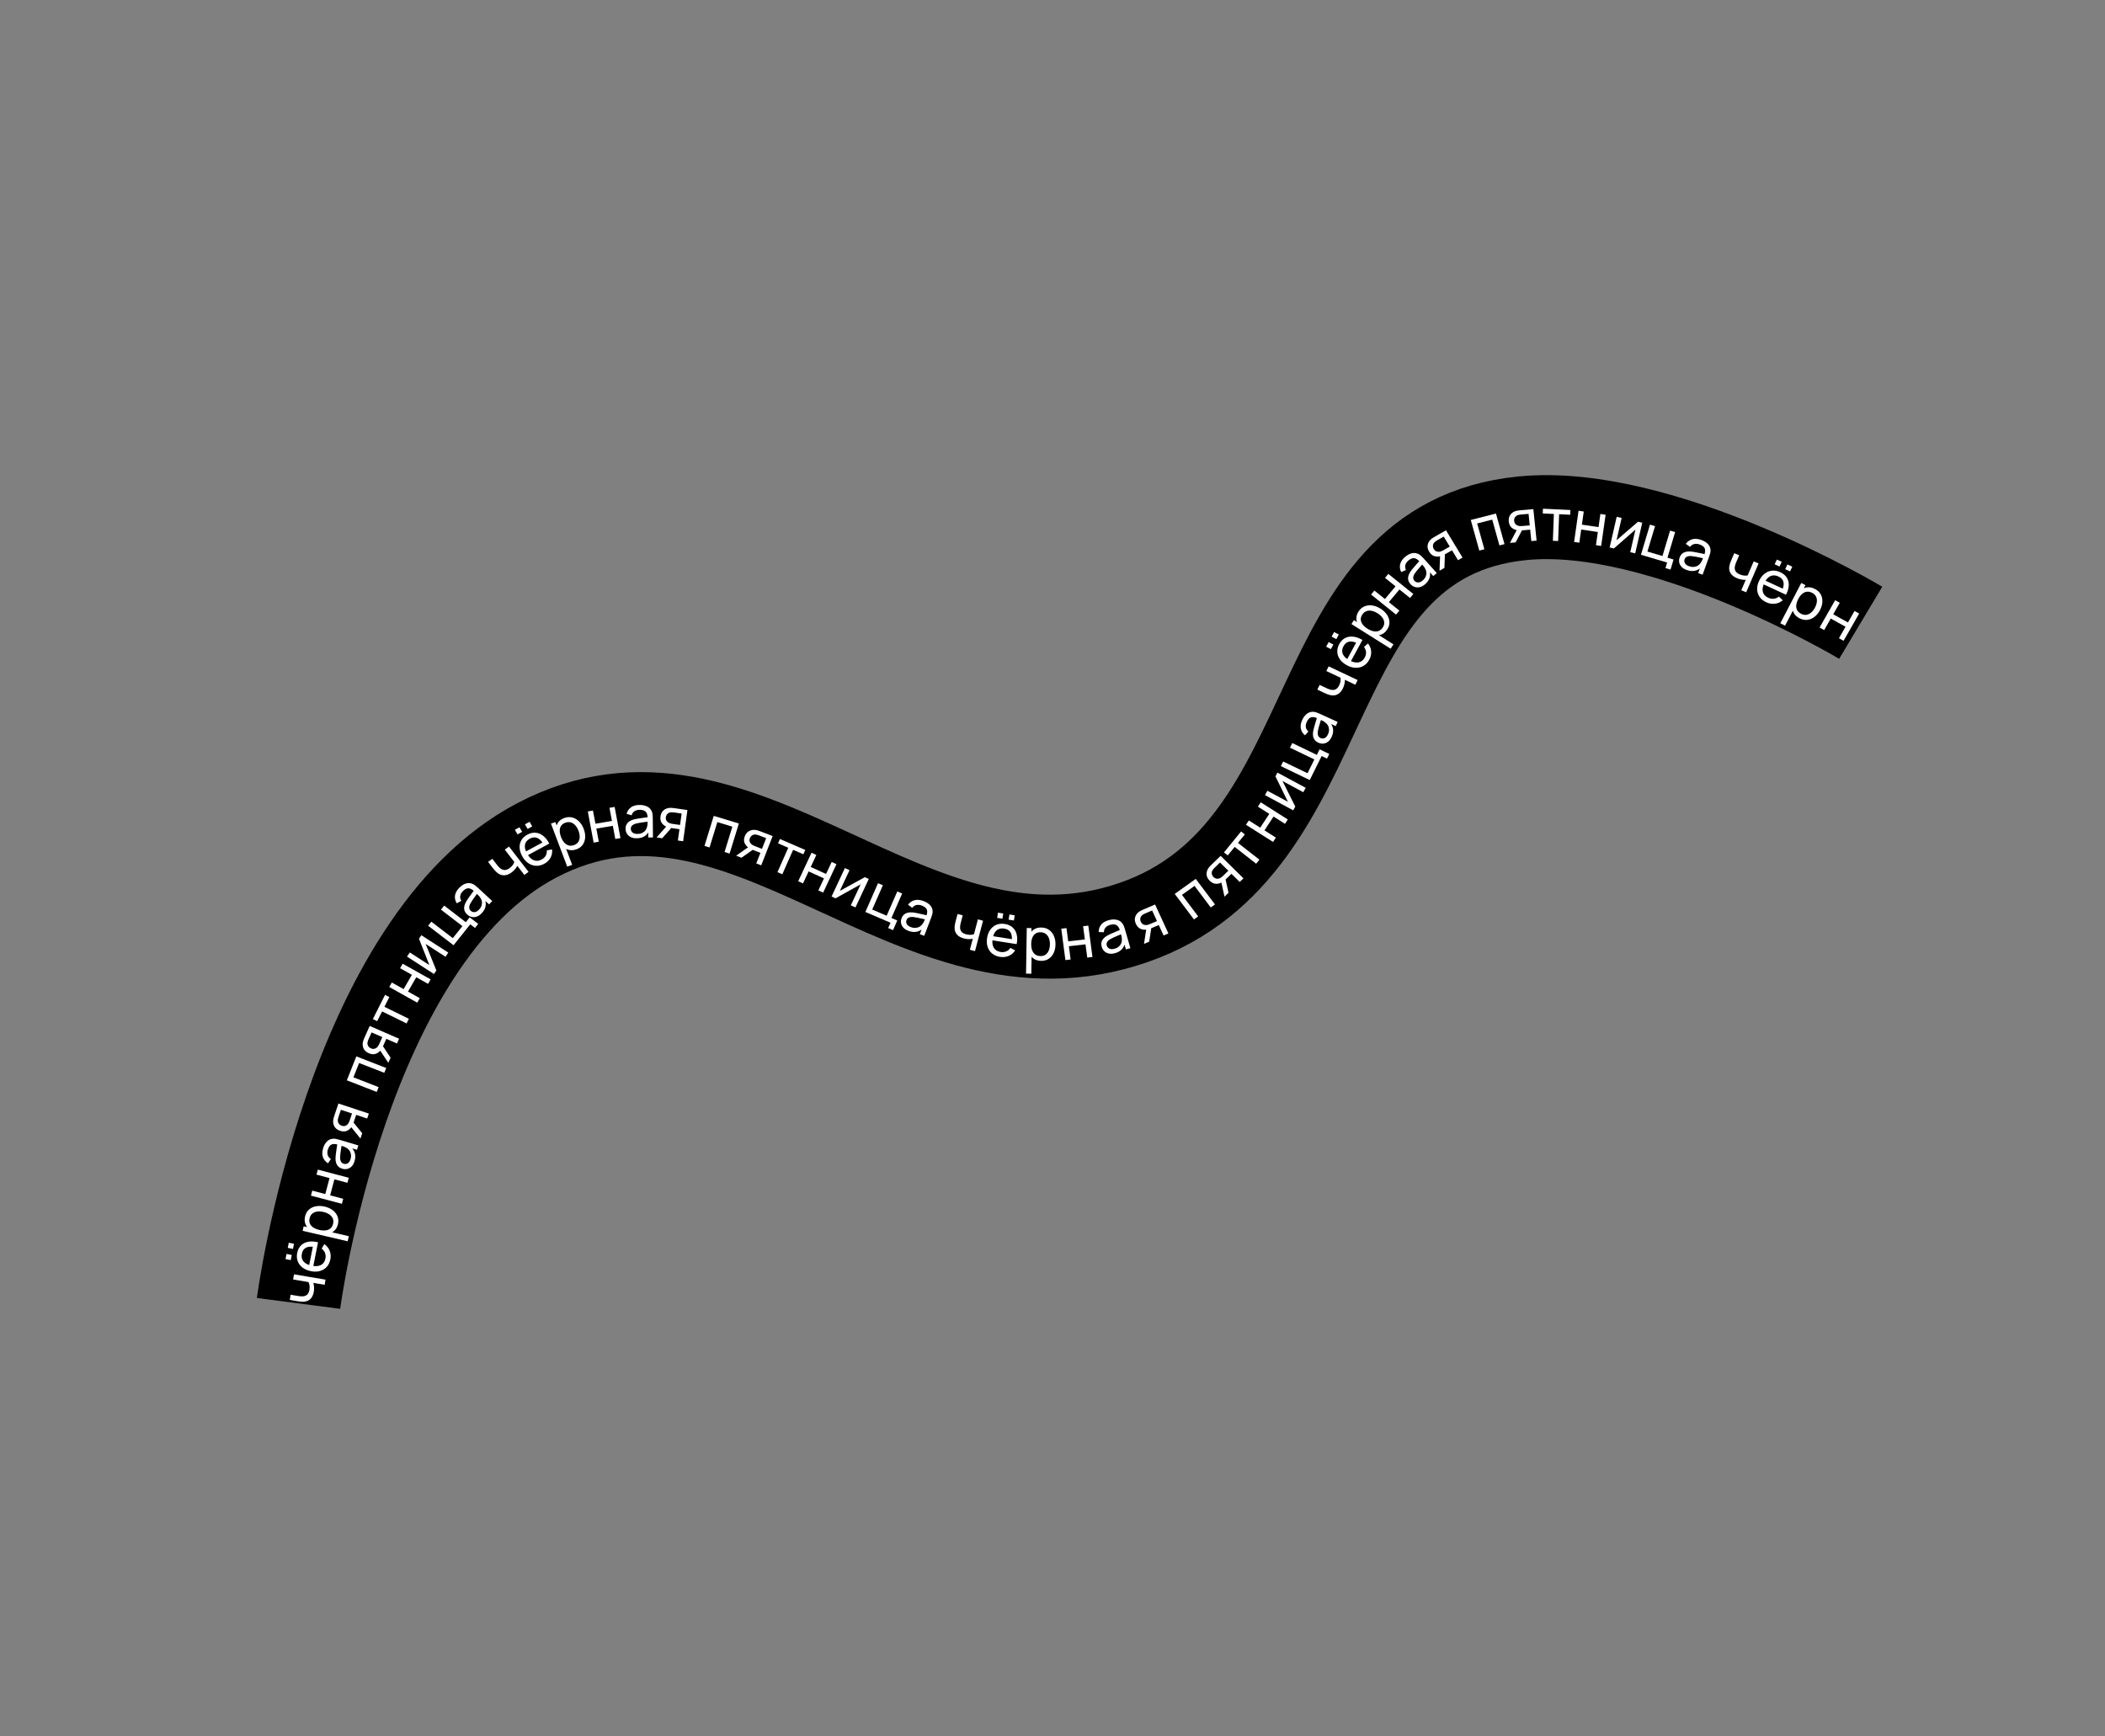 <?xml version="1.0" encoding="UTF-8"?> <svg xmlns="http://www.w3.org/2000/svg" width="920" height="759" viewBox="0 0 920 759" fill="none"><rect x="0" y="0" width="920" height="759" fill="#808080" stroke="none"/><path d="M130.473 569.726C130.473 569.726 151.087 411.152 234.631 367.319C324.958 319.927 398.014 436.875 495.342 403.259C589.526 370.729 565.745 236.421 665.429 226.534C726.673 220.459 813.232 272.212 813.232 272.212" stroke="black" stroke-width="36.708"></path><path d="M141.899 561.591L136.935 560.755C137.09 561.246 137.196 561.829 137.251 562.502C137.308 563.166 137.277 563.863 137.157 564.593C136.93 565.977 136.432 567.039 135.663 567.78C134.894 568.521 133.897 568.922 132.672 568.983C132.302 568.998 131.923 568.99 131.535 568.959C131.148 568.92 130.796 568.878 130.48 568.833C130.164 568.789 129.934 568.754 129.789 568.73L126.65 568.201L127.022 565.937L130.161 566.466C130.408 566.507 130.715 566.55 131.084 566.595C131.444 566.639 131.8 566.655 132.151 566.646C133.021 566.62 133.712 566.378 134.224 565.922C134.738 565.457 135.074 564.738 135.234 563.765C135.342 563.111 135.356 562.493 135.276 561.91C135.197 561.328 135.048 560.825 134.829 560.4L128.117 559.27L128.487 557.018L142.269 559.339L141.899 561.591Z" fill="white"></path><path d="M128.049 545.911L125.765 545.451L126.213 543.201L128.498 543.662L128.049 545.911ZM127.073 550.81L124.788 550.349L125.237 548.1L127.521 548.561L127.073 550.81ZM144.38 550.481C144.116 551.805 143.589 552.904 142.799 553.775C142.003 554.637 141.017 555.236 139.841 555.57C138.657 555.903 137.35 555.926 135.92 555.637C134.422 555.335 133.182 554.803 132.198 554.041C131.206 553.278 130.51 552.353 130.111 551.267C129.704 550.171 129.631 548.969 129.892 547.661C130.163 546.303 130.71 545.213 131.534 544.392C132.359 543.562 133.408 543.028 134.678 542.79C135.951 542.545 137.393 542.619 139.004 543.013L138.555 545.263L137.743 545.099C136.054 544.784 134.731 544.868 133.772 545.35C132.805 545.831 132.193 546.713 131.938 547.996C131.664 549.371 131.904 550.507 132.658 551.404C133.412 552.301 134.626 552.919 136.302 553.257C137.918 553.583 139.241 553.478 140.273 552.941C141.304 552.403 141.951 551.472 142.216 550.148C142.393 549.256 142.34 548.44 142.057 547.698C141.774 546.956 141.28 546.319 140.576 545.787L141.751 543.802C142.856 544.571 143.638 545.552 144.095 546.744C144.546 547.927 144.641 549.173 144.38 550.481ZM136.787 554.135L134.972 553.769L136.96 543.797L138.775 544.163L136.787 554.135Z" fill="white"></path><path d="M147.705 535.087C147.413 536.345 146.852 537.33 146.022 538.043C145.183 538.755 144.17 539.208 142.981 539.402C141.786 539.586 140.512 539.52 139.158 539.205C137.787 538.886 136.61 538.381 135.627 537.69C134.645 536.991 133.943 536.139 133.521 535.133C133.1 534.12 133.035 532.985 133.327 531.727C133.615 530.486 134.177 529.493 135.015 528.746C135.847 527.989 136.861 527.497 138.057 527.27C139.253 527.043 140.532 527.088 141.895 527.405C143.257 527.722 144.425 528.247 145.399 528.979C146.372 529.712 147.074 530.603 147.504 531.653C147.928 532.694 147.995 533.838 147.705 535.087ZM151.951 542.575L132.272 537.994L132.729 536.022L142.758 538.356L142.816 538.108L152.467 540.354L151.951 542.575ZM145.585 534.882C145.791 533.996 145.733 533.212 145.414 532.527C145.094 531.842 144.581 531.265 143.874 530.795C143.159 530.324 142.318 529.975 141.351 529.75C140.392 529.527 139.492 529.47 138.651 529.58C137.812 529.681 137.097 529.976 136.505 530.466C135.914 530.948 135.513 531.643 135.302 532.553C135.101 533.422 135.153 534.192 135.458 534.865C135.754 535.536 136.257 536.102 136.965 536.563C137.665 537.022 138.52 537.369 139.529 537.604C140.521 537.835 141.44 537.905 142.286 537.815C143.125 537.713 143.834 537.425 144.414 536.95C144.986 536.473 145.376 535.783 145.585 534.882Z" fill="white"></path><path d="M149.423 526.189L135.893 522.618L136.473 520.427L142.173 521.931L144.024 514.94L138.324 513.436L138.904 511.245L152.434 514.815L151.854 517.006L146.142 515.499L144.291 522.49L150.003 523.998L149.423 526.189Z" fill="white"></path><path d="M154.946 507.571C154.651 508.555 154.222 509.326 153.658 509.884C153.089 510.432 152.45 510.787 151.743 510.949C151.039 511.103 150.326 511.074 149.606 510.86C148.901 510.651 148.331 510.341 147.896 509.928C147.454 509.505 147.135 509.003 146.939 508.423C146.734 507.84 146.632 507.186 146.633 506.46C146.646 505.783 146.706 505.039 146.813 504.23C146.914 503.41 147.03 502.586 147.16 501.758C147.291 500.929 147.41 500.154 147.517 499.434L147.744 500.351C146.558 499.973 145.605 499.947 144.885 500.273C144.168 500.591 143.629 501.352 143.269 502.555C143.031 503.352 143.008 504.107 143.201 504.819C143.388 505.52 143.859 506.116 144.615 506.605L143.364 508.478C142.283 507.813 141.543 506.925 141.144 505.815C140.745 504.706 140.769 503.407 141.214 501.919C141.571 500.724 142.097 499.765 142.791 499.042C143.48 498.308 144.319 497.884 145.309 497.77C145.779 497.706 146.266 497.722 146.769 497.818C147.265 497.912 147.777 498.037 148.307 498.194L156.608 500.656L156.032 502.582L152.813 501.628L153.247 501.265C154.184 502.083 154.796 503.021 155.083 504.08C155.373 505.131 155.327 506.294 154.946 507.571ZM153.193 506.693C153.426 505.912 153.487 505.196 153.376 504.543C153.258 503.88 153.02 503.305 152.661 502.818C152.293 502.328 151.847 501.948 151.324 501.678C150.946 501.433 150.506 501.232 150.003 501.074C149.494 500.905 149.103 500.78 148.83 500.699L149.391 500.043C149.279 500.779 149.167 501.503 149.054 502.213C148.94 502.923 148.846 503.598 148.772 504.24C148.689 504.879 148.645 505.464 148.64 505.993C148.649 506.385 148.697 506.767 148.784 507.138C148.874 507.501 149.035 507.823 149.266 508.104C149.492 508.375 149.816 508.572 150.239 508.698C150.603 508.806 150.978 508.82 151.363 508.739C151.75 508.65 152.105 508.446 152.426 508.125C152.75 507.796 153.005 507.319 153.193 506.693Z" fill="white"></path><path d="M160.48 488.906L155.668 487.31L154.723 490.121C154.612 490.45 154.477 490.812 154.317 491.206C154.152 491.589 153.983 491.944 153.809 492.271C153.312 493.152 152.622 493.808 151.739 494.239C150.858 494.662 149.831 494.679 148.658 494.29C147.517 493.912 146.704 493.307 146.218 492.475C145.726 491.633 145.527 490.731 145.622 489.771C145.659 489.336 145.742 488.912 145.871 488.5C145.996 488.076 146.106 487.719 146.204 487.43L147.91 482.352L161.205 486.747L160.48 488.906ZM157.532 497.674L153.281 492.417L154.059 490.102L158.311 495.358L157.532 497.674ZM152.861 489.678L153.859 486.71L148.998 485.099L148 488.066C147.938 488.251 147.864 488.499 147.778 488.81C147.694 489.113 147.647 489.415 147.638 489.715C147.625 489.997 147.675 490.295 147.788 490.61C147.904 490.916 148.091 491.202 148.349 491.466C148.606 491.73 148.948 491.933 149.375 492.074C149.99 492.278 150.548 492.275 151.047 492.065C151.538 491.853 151.93 491.527 152.223 491.088C152.378 490.844 152.507 490.597 152.61 490.345C152.715 490.085 152.799 489.863 152.861 489.678Z" fill="white"></path><path d="M164.645 477.292L151.589 472.215L155.74 461.752L168.796 466.829L167.961 468.933L156.948 464.651L154.467 470.905L165.48 475.188L164.645 477.292Z" fill="white"></path><path d="M173.494 456.118L168.844 454.089L167.635 456.794C167.493 457.111 167.324 457.458 167.127 457.835C166.926 458.2 166.724 458.537 166.519 458.846C165.94 459.675 165.189 460.263 164.267 460.61C163.348 460.949 162.322 460.871 161.188 460.376C160.087 459.895 159.332 459.219 158.926 458.348C158.515 457.466 158.402 456.552 158.588 455.606C158.666 455.178 158.789 454.765 158.958 454.366C159.122 453.957 159.266 453.613 159.391 453.334L161.575 448.447L174.423 454.04L173.494 456.118ZM169.721 464.558L165.979 458.943L166.975 456.714L170.718 462.329L169.721 464.558ZM165.82 456.182L167.096 453.326L162.4 451.276L161.123 454.132C161.043 454.31 160.946 454.55 160.83 454.851C160.718 455.144 160.643 455.439 160.605 455.737C160.565 456.016 160.587 456.317 160.67 456.64C160.757 456.955 160.916 457.256 161.148 457.542C161.38 457.828 161.702 458.061 162.114 458.241C162.709 458.501 163.265 458.549 163.783 458.387C164.293 458.221 164.715 457.933 165.049 457.524C165.227 457.297 165.379 457.062 165.506 456.822C165.636 456.573 165.74 456.36 165.82 456.182Z" fill="white"></path><path d="M177.69 447.345L166.995 442.099L164.842 446.368L162.955 445.442L168.278 434.885L170.166 435.81L168.013 440.079L178.709 445.324L177.69 447.345Z" fill="white"></path><path d="M182.353 438.266L170.12 431.423L171.251 429.463L176.405 432.346L180.015 426.093L174.861 423.21L175.993 421.25L188.226 428.093L187.094 430.053L181.929 427.164L178.319 433.417L183.484 436.306L182.353 438.266Z" fill="white"></path><path d="M184.147 408.788L195.925 416.388L194.709 418.206L186.029 412.604L190.71 424.187L189.671 425.741L177.893 418.14L179.109 416.323L187.669 421.847L183.116 410.331L184.147 408.788Z" fill="white"></path><path d="M207.594 405.602L205.536 404.022L198.225 413.172L187.109 404.639L188.522 402.871L197.898 410.068L202.097 404.813L192.721 397.615L194.134 395.847L203.582 403.1L205.281 400.974L209.007 403.834L207.594 405.602Z" fill="white"></path><path d="M210.486 399.222C209.772 399.959 209.033 400.448 208.27 400.689C207.506 400.918 206.769 400.946 206.058 400.773C205.353 400.594 204.725 400.249 204.173 399.737C203.634 399.238 203.263 398.709 203.059 398.149C202.854 397.578 202.796 396.992 202.884 396.392C202.966 395.786 203.173 395.162 203.505 394.522C203.827 393.929 204.22 393.3 204.686 392.633C205.152 391.954 205.632 391.278 206.129 390.604C206.625 389.931 207.086 389.3 207.512 388.712L207.297 389.623C206.401 388.758 205.555 388.309 204.757 388.275C203.965 388.235 203.133 388.666 202.259 389.568C201.68 390.165 201.315 390.821 201.163 391.536C201.011 392.239 201.164 392.976 201.621 393.747L199.639 394.841C198.969 393.769 198.708 392.654 198.855 391.496C199.003 390.338 199.617 389.201 200.698 388.086C201.566 387.191 202.477 386.579 203.433 386.251C204.389 385.911 205.339 385.912 206.282 386.255C206.735 386.408 207.166 386.64 207.576 386.95C207.979 387.255 208.384 387.595 208.789 387.971L215.143 393.859L213.743 395.303L211.28 393.02L211.836 392.893C212.307 394.035 212.429 395.137 212.205 396.201C211.986 397.259 211.413 398.266 210.486 399.222ZM209.308 397.662C209.875 397.077 210.257 396.472 210.455 395.846C210.652 395.207 210.7 394.593 210.599 394.002C210.492 393.405 210.264 392.87 209.916 392.397C209.687 392.012 209.383 391.637 209.002 391.272C208.62 390.896 208.325 390.611 208.116 390.417L208.922 390.088C208.484 390.689 208.052 391.277 207.626 391.854C207.2 392.43 206.807 392.985 206.446 393.518C206.079 394.045 205.773 394.542 205.526 395.007C205.355 395.357 205.225 395.716 205.134 396.083C205.049 396.444 205.047 396.8 205.127 397.152C205.207 397.492 205.408 397.812 205.732 398.111C206.011 398.37 206.342 398.55 206.725 398.651C207.115 398.746 207.527 398.723 207.963 398.584C208.405 398.438 208.854 398.131 209.308 397.662Z" fill="white"></path><path d="M229.173 382.449L226.092 378.467C225.864 378.923 225.537 379.409 225.109 379.926C224.689 380.438 224.18 380.912 223.584 381.35C222.453 382.179 221.346 382.595 220.263 382.598C219.181 382.601 218.166 382.206 217.22 381.413C216.936 381.172 216.662 380.908 216.397 380.621C216.139 380.329 215.909 380.059 215.706 379.811C215.504 379.564 215.358 379.382 215.268 379.266L213.32 376.748L215.171 375.39L217.119 377.908C217.272 378.106 217.469 378.347 217.71 378.631C217.945 378.907 218.196 379.162 218.462 379.395C219.122 379.97 219.799 380.269 220.495 380.294C221.198 380.313 221.947 380.031 222.742 379.448C223.276 379.056 223.717 378.626 224.064 378.157C224.411 377.689 224.651 377.229 224.785 376.778L220.619 371.393L222.46 370.043L231.013 381.099L229.173 382.449Z" fill="white"></path><path d="M230.592 362.328L229.431 360.314L231.453 359.218L232.614 361.232L230.592 362.328ZM226.188 364.715L225.027 362.701L227.049 361.605L228.21 363.619L226.188 364.715ZM237.911 377.54C236.721 378.185 235.529 378.489 234.337 378.449C233.148 378.399 232.035 378.037 230.999 377.365C229.959 376.686 229.076 375.716 228.35 374.455C227.589 373.134 227.174 371.861 227.107 370.635C227.035 369.401 227.283 368.288 227.851 367.295C228.422 366.29 229.295 365.469 230.471 364.831C231.692 364.17 232.891 363.887 234.067 363.984C235.25 364.077 236.355 364.526 237.379 365.331C238.411 366.133 239.309 367.266 240.075 368.731L238.053 369.827L237.64 369.111C236.762 367.638 235.82 366.695 234.815 366.28C233.805 365.859 232.724 365.96 231.57 366.585C230.334 367.255 229.622 368.16 229.434 369.3C229.245 370.44 229.577 371.749 230.428 373.226C231.249 374.651 232.207 375.58 233.302 376.014C234.398 376.449 235.541 376.343 236.732 375.697C237.533 375.263 238.124 374.703 238.506 374.016C238.887 373.33 239.048 372.552 238.99 371.683L241.291 371.302C241.434 372.625 241.199 373.839 240.588 374.944C239.979 376.037 239.087 376.902 237.911 377.54ZM230.076 374.151L229.154 372.55L238.119 367.691L239.041 369.291L230.076 374.151Z" fill="white"></path><path d="M251.868 371.269C250.642 371.699 249.496 371.76 248.43 371.451C247.361 371.135 246.413 370.535 245.586 369.652C244.764 368.758 244.109 367.664 243.621 366.372C243.126 365.063 242.897 363.815 242.933 362.63C242.978 361.441 243.307 360.403 243.921 359.515C244.543 358.624 245.468 357.964 246.693 357.534C247.903 357.111 249.057 357.047 250.156 357.344C251.259 357.63 252.24 358.209 253.099 359.081C253.958 359.953 254.634 361.04 255.125 362.34C255.616 363.641 255.824 364.891 255.747 366.091C255.671 367.291 255.308 368.35 254.66 369.268C254.016 370.176 253.086 370.843 251.868 371.269ZM247.903 378.796L240.806 360.007L242.729 359.333L246.346 368.908L246.588 368.823L250.068 378.037L247.903 378.796ZM250.86 369.399C251.723 369.097 252.355 368.63 252.756 367.999C253.156 367.367 253.358 366.633 253.362 365.795C253.362 364.949 253.187 364.065 252.839 363.142C252.493 362.226 252.039 361.449 251.478 360.809C250.925 360.166 250.276 359.73 249.531 359.5C248.795 359.267 247.983 359.306 247.096 359.616C246.249 359.913 245.627 360.368 245.228 360.98C244.826 361.585 244.628 362.304 244.633 363.139C244.634 363.966 244.817 364.861 245.181 365.825C245.539 366.772 245.992 367.573 246.54 368.226C247.094 368.869 247.733 369.304 248.458 369.532C249.18 369.752 249.981 369.707 250.86 369.399Z" fill="white"></path><path d="M259.454 368.302L256.905 354.684L259.163 354.306L260.237 360.043L267.443 358.838L266.369 353.101L268.628 352.723L271.177 366.341L268.919 366.719L267.842 360.969L260.636 362.174L261.713 367.924L259.454 368.302Z" fill="white"></path><path d="M278.181 366.42C277.14 366.417 276.265 366.227 275.555 365.85C274.855 365.464 274.321 364.96 273.954 364.337C273.595 363.714 273.412 363.031 273.405 362.29C273.398 361.566 273.53 360.94 273.8 360.412C274.079 359.876 274.471 359.434 274.975 359.086C275.48 358.729 276.083 358.45 276.787 358.247C277.448 358.07 278.186 357.919 279.003 357.794C279.827 357.66 280.661 357.538 281.503 357.43C282.345 357.322 283.131 357.217 283.862 357.117L283.04 357.588C283.054 356.361 282.796 355.452 282.266 354.863C281.744 354.273 280.846 353.977 279.573 353.973C278.73 353.971 277.992 354.16 277.359 354.542C276.734 354.915 276.297 355.527 276.047 356.379L273.859 355.721C274.183 354.511 274.824 353.563 275.781 352.875C276.738 352.188 278.004 351.846 279.579 351.851C280.844 351.855 281.93 352.084 282.838 352.538C283.754 352.984 284.414 353.659 284.818 354.563C285.02 354.99 285.15 355.455 285.206 355.958C285.262 356.452 285.293 356.972 285.298 357.518L285.379 366.057L283.34 366.051L283.308 362.74L283.789 363.048C283.274 364.163 282.547 365.005 281.606 365.573C280.673 366.142 279.532 366.424 278.181 366.42ZM278.511 364.516C279.337 364.519 280.05 364.376 280.65 364.088C281.258 363.791 281.744 363.405 282.11 362.929C282.475 362.444 282.711 361.916 282.818 361.345C282.943 360.92 283.007 360.447 283.011 359.927C283.023 359.399 283.028 358.994 283.025 358.713L283.828 359.06C283.081 359.16 282.346 359.256 281.624 359.348C280.902 359.44 280.219 359.54 279.575 359.649C278.931 359.749 278.351 359.871 277.836 360.014C277.459 360.133 277.103 360.285 276.769 360.472C276.444 360.658 276.18 360.9 275.976 361.198C275.781 361.487 275.685 361.849 275.689 362.284C275.693 362.659 275.791 363.017 275.984 363.358C276.185 363.7 276.488 363.978 276.895 364.192C277.31 364.406 277.849 364.514 278.511 364.516Z" fill="white"></path><path d="M296.273 367.39L296.958 362.451L293.975 362.021C293.625 361.97 293.238 361.901 292.815 361.815C292.401 361.721 292.015 361.618 291.656 361.506C290.683 361.176 289.898 360.621 289.302 359.839C288.713 359.058 288.503 358.066 288.67 356.862C288.833 355.691 289.283 354.798 290.021 354.183C290.77 353.561 291.632 353.213 292.609 353.139C293.05 353.1 293.488 353.107 293.925 353.162C294.371 353.209 294.748 353.255 295.055 353.299L300.446 354.076L298.565 367.72L296.273 367.39ZM286.964 366.047L291.41 361.019L293.869 361.374L289.422 366.402L286.964 366.047ZM294.066 360.14L297.216 360.594L297.909 355.604L294.759 355.15C294.563 355.122 294.301 355.093 293.974 355.063C293.656 355.034 293.346 355.041 293.044 355.083C292.761 355.12 292.472 355.22 292.18 355.384C291.896 355.549 291.646 355.779 291.431 356.075C291.216 356.37 291.078 356.737 291.017 357.174C290.929 357.806 291.037 358.346 291.341 358.793C291.645 359.232 292.045 359.556 292.538 359.765C292.81 359.873 293.082 359.955 293.353 360.011C293.632 360.068 293.87 360.111 294.066 360.14Z" fill="white"></path><path d="M307.902 369.755L311.948 356.618L322.921 359.963L318.875 373.1L316.668 372.427L320.081 361.346L313.522 359.346L310.109 370.428L307.902 369.755Z" fill="white"></path><path d="M330.53 377.412L332.344 372.781L329.523 371.697C329.192 371.57 328.83 371.417 328.435 371.239C328.052 371.055 327.698 370.869 327.373 370.68C326.496 370.144 325.856 369.43 325.453 368.539C325.058 367.652 325.081 366.644 325.524 365.514C325.954 364.417 326.601 363.653 327.466 363.222C328.343 362.787 329.267 362.642 330.241 362.789C330.681 362.849 331.109 362.955 331.524 363.105C331.95 363.25 332.308 363.379 332.599 363.491L337.696 365.449L332.698 378.244L330.53 377.412ZM321.728 374.03L327.244 370.154L329.569 371.047L324.053 374.924L321.728 374.03ZM330.048 369.896L333.026 371.04L334.859 366.362L331.88 365.218C331.695 365.146 331.445 365.06 331.132 364.958C330.828 364.859 330.523 364.796 330.217 364.769C329.931 364.741 329.626 364.774 329.301 364.867C328.985 364.964 328.687 365.131 328.408 365.369C328.129 365.607 327.909 365.931 327.749 366.342C327.517 366.934 327.498 367.481 327.691 367.982C327.888 368.476 328.204 368.879 328.639 369.191C328.88 369.356 329.127 369.497 329.379 369.612C329.639 369.73 329.862 369.825 330.048 369.896Z" fill="white"></path><path d="M339.792 381.231L344.518 370.557L340.041 368.62L340.875 366.737L351.949 371.526L351.115 373.41L346.638 371.473L341.911 382.147L339.792 381.231Z" fill="white"></path><path d="M348.855 385.19L354.681 372.754L356.782 373.714L354.328 378.953L361.031 382.015L363.486 376.776L365.587 377.735L359.761 390.171L357.66 389.211L360.12 383.961L353.416 380.899L350.956 386.149L348.855 385.19Z" fill="white"></path><path d="M379.706 384.207L373.884 396.644L371.854 395.718L376.145 386.551L365.173 392.668L363.438 391.877L369.26 379.439L371.29 380.366L367.058 389.406L377.983 383.42L379.706 384.207Z" fill="white"></path><path d="M388.183 405.658L389.204 403.329L378.222 398.622L383.739 386.045L385.862 386.955L381.208 397.564L387.516 400.267L392.17 389.658L394.292 390.568L389.603 401.259L392.154 402.352L390.305 406.568L388.183 405.658Z" fill="white"></path><path d="M397.02 406.867C396.041 406.499 395.286 406.015 394.756 405.417C394.238 404.814 393.919 404.159 393.801 403.453C393.691 402.75 393.768 402.055 394.033 401.366C394.291 400.693 394.643 400.16 395.091 399.766C395.549 399.368 396.079 399.096 396.681 398.951C397.286 398.799 397.957 398.752 398.693 398.812C399.38 398.88 400.131 399 400.945 399.171C401.77 399.336 402.599 399.517 403.432 399.713C404.264 399.909 405.043 400.088 405.767 400.252L404.822 400.399C405.283 399.268 405.372 398.337 405.088 397.604C404.812 396.875 404.075 396.285 402.878 395.834C402.085 395.536 401.321 395.452 400.585 395.583C399.861 395.709 399.225 396.122 398.679 396.822L396.86 395.444C397.607 394.439 398.557 393.786 399.709 393.486C400.861 393.186 402.178 393.314 403.658 393.872C404.848 394.32 405.787 394.914 406.476 395.653C407.175 396.388 407.55 397.245 407.601 398.224C407.635 398.69 407.587 399.166 407.456 399.651C407.328 400.129 407.167 400.621 406.973 401.128L403.929 409.061L402.012 408.339L403.192 405.263L403.531 405.717C402.64 406.569 401.647 407.092 400.554 407.287C399.468 407.486 398.29 407.346 397.02 406.867ZM398.026 405.221C398.803 405.514 399.527 405.632 400.196 405.576C400.877 405.515 401.476 405.329 401.995 405.016C402.516 404.696 402.931 404.29 403.239 403.8C403.512 403.449 403.746 403.034 403.939 402.554C404.144 402.07 404.296 401.697 404.396 401.435L405.026 402.039C404.285 401.869 403.559 401.7 402.845 401.531C402.132 401.362 401.453 401.215 400.806 401.089C400.163 400.956 399.573 400.865 399.036 400.817C398.637 400.793 398.247 400.81 397.864 400.865C397.49 400.923 397.152 401.054 396.852 401.258C396.563 401.458 396.34 401.759 396.185 402.163C396.052 402.511 396.013 402.877 396.07 403.261C396.134 403.648 396.319 404.012 396.623 404.353C396.936 404.697 397.403 404.986 398.026 405.221Z" fill="white"></path><path d="M423.89 415.155L425.154 410.366C424.644 410.469 424.047 410.514 423.363 410.501C422.687 410.49 421.985 410.388 421.258 410.197C419.88 409.835 418.849 409.239 418.166 408.409C417.482 407.58 417.162 406.561 417.204 405.352C417.22 404.987 417.26 404.616 417.324 404.238C417.396 403.862 417.468 403.521 417.54 403.215C417.612 402.909 417.666 402.687 417.703 402.547L418.502 399.518L420.757 400.112L419.958 403.14C419.895 403.378 419.826 403.676 419.749 404.033C419.675 404.383 419.628 404.73 419.608 405.076C419.561 405.932 419.746 406.635 420.164 407.184C420.591 407.735 421.288 408.138 422.257 408.393C422.909 408.564 423.532 408.64 424.127 408.621C424.721 408.602 425.242 408.507 425.69 408.335L427.399 401.859L429.642 402.449L426.133 415.745L423.89 415.155Z" fill="white"></path><path d="M440.826 401.992L441.173 399.723L443.474 400.085L443.127 402.354L440.826 401.992ZM435.816 401.203L436.162 398.934L438.463 399.296L438.117 401.565L435.816 401.203ZM437.06 418.256C435.706 418.042 434.566 417.562 433.642 416.814C432.727 416.059 432.07 415.108 431.669 413.961C431.269 412.805 431.178 411.517 431.395 410.097C431.622 408.61 432.095 407.368 432.815 406.371C433.535 405.366 434.435 404.647 435.513 404.214C436.601 403.775 437.814 403.66 439.152 403.871C440.541 404.089 441.673 404.59 442.548 405.373C443.432 406.158 444.028 407.172 444.335 408.417C444.651 409.662 444.652 411.087 444.337 412.689L442.036 412.327L442.16 411.52C442.389 409.844 442.235 408.542 441.696 407.614C441.158 406.677 440.233 406.106 438.921 405.899C437.515 405.678 436.377 405.955 435.508 406.73C434.64 407.506 434.078 408.725 433.824 410.389C433.579 411.994 433.756 413.295 434.354 414.293C434.952 415.291 435.929 415.896 437.283 416.109C438.195 416.253 439.019 416.172 439.755 415.866C440.491 415.56 441.11 415.051 441.612 414.338L443.684 415.426C442.963 416.543 442.012 417.348 440.828 417.842C439.654 418.328 438.398 418.466 437.06 418.256ZM432.961 410.898L433.236 409.096L443.436 410.702L443.161 412.504L432.961 410.898Z" fill="white"></path><path d="M454.941 419.991C453.633 419.956 452.537 419.606 451.653 418.943C450.768 418.271 450.102 417.379 449.656 416.268C449.217 415.148 449.01 413.902 449.032 412.531C449.054 411.143 449.302 409.905 449.776 408.819C450.259 407.733 450.952 406.887 451.858 406.281C452.771 405.675 453.882 405.39 455.19 405.426C456.481 405.462 457.586 405.811 458.505 406.476C459.432 407.132 460.137 408.016 460.618 409.128C461.099 410.241 461.329 411.487 461.307 412.867C461.284 414.247 461.015 415.479 460.498 416.564C459.981 417.649 459.248 418.503 458.3 419.125C457.36 419.738 456.241 420.027 454.941 419.991ZM448.433 425.565L448.756 405.634L450.808 405.69L450.644 415.847L450.902 415.854L450.744 425.629L448.433 425.565ZM454.691 417.901C455.612 417.926 456.377 417.717 456.987 417.274C457.597 416.83 458.058 416.221 458.372 415.445C458.686 414.661 458.851 413.78 458.867 412.8C458.883 411.829 458.746 410.948 458.458 410.156C458.178 409.364 457.732 408.73 457.12 408.253C456.517 407.776 455.742 407.525 454.795 407.499C453.891 407.474 453.139 407.675 452.538 408.102C451.938 408.52 451.485 409.117 451.179 409.893C450.874 410.66 450.713 411.554 450.697 412.576C450.681 413.582 450.808 414.484 451.079 415.284C451.359 416.076 451.796 416.705 452.391 417.173C452.987 417.633 453.753 417.875 454.691 417.901Z" fill="white"></path><path d="M465.644 419.661L463.833 405.94L466.11 405.68L466.873 411.46L474.14 410.63L473.377 404.849L475.655 404.589L477.466 418.31L475.188 418.57L474.424 412.777L467.157 413.607L467.921 419.401L465.644 419.661Z" fill="white"></path><path d="M487.219 416.664C486.217 416.928 485.325 416.968 484.542 416.784C483.765 416.59 483.117 416.238 482.596 415.729C482.084 415.217 481.725 414.603 481.519 413.886C481.318 413.186 481.277 412.546 481.395 411.965C481.519 411.375 481.777 410.846 482.168 410.38C482.557 409.905 483.062 409.48 483.684 409.103C484.272 408.762 484.941 408.427 485.692 408.096C486.449 407.755 487.217 407.424 487.998 407.104C488.778 406.783 489.506 406.48 490.181 406.196L489.518 406.863C489.202 405.67 488.71 404.856 488.042 404.421C487.382 403.983 486.439 403.926 485.214 404.249C484.403 404.462 483.745 404.835 483.238 405.367C482.738 405.888 482.482 406.594 482.471 407.483L480.191 407.405C480.178 406.151 480.539 405.068 481.275 404.157C482.01 403.245 483.135 402.59 484.65 402.191C485.867 401.871 486.972 401.814 487.967 402.022C488.967 402.219 489.783 402.704 490.415 403.477C490.723 403.839 490.972 404.256 491.162 404.729C491.349 405.193 491.518 405.689 491.669 406.216L494.04 414.469L492.079 414.985L491.159 411.786L491.704 411.961C491.509 413.173 491.035 414.175 490.283 414.966C489.54 415.756 488.518 416.322 487.219 416.664ZM487.025 414.735C487.82 414.526 488.466 414.205 488.965 413.772C489.47 413.329 489.834 412.83 490.058 412.275C490.279 411.712 490.364 411.14 490.313 410.56C490.319 410.116 490.254 409.641 490.118 409.136C489.988 408.622 489.883 408.228 489.805 407.956L490.671 408.087C489.979 408.376 489.299 408.657 488.629 408.93C487.96 409.204 487.331 409.476 486.741 409.747C486.148 410.009 485.624 410.276 485.167 410.547C484.836 410.758 484.535 410.996 484.265 411.263C484.002 411.527 483.813 411.829 483.697 412.17C483.587 412.5 483.593 412.875 483.713 413.295C483.817 413.657 484.008 413.979 484.285 414.261C484.57 414.54 484.936 414.731 485.384 414.835C485.841 414.936 486.388 414.903 487.025 414.735Z" fill="white"></path><path d="M508.548 408.917L506.448 404.334L503.706 405.507C503.384 405.645 503.022 405.786 502.619 405.93C502.22 406.064 501.84 406.175 501.477 406.265C500.48 406.486 499.519 406.416 498.594 406.055C497.676 405.69 496.961 404.949 496.449 403.832C495.952 402.746 495.847 401.749 496.135 400.841C496.427 399.921 496.963 399.177 497.745 398.609C498.094 398.348 498.467 398.127 498.863 397.948C499.264 397.758 499.606 397.603 499.888 397.482L504.843 395.361L510.654 408.015L508.548 408.917ZM499.992 412.578L501.007 405.975L503.266 405.008L502.252 411.611L499.992 412.578ZM502.764 403.85L505.659 402.611L503.537 397.981L500.642 399.22C500.462 399.297 500.226 399.407 499.935 399.55C499.652 399.69 499.395 399.856 499.164 400.049C498.945 400.226 498.757 400.461 498.6 400.753C498.45 401.041 498.365 401.367 498.344 401.731C498.324 402.095 498.406 402.481 498.592 402.887C498.861 403.473 499.244 403.879 499.742 404.105C500.236 404.324 500.747 404.395 501.275 404.318C501.563 404.27 501.836 404.2 502.094 404.108C502.36 404.013 502.583 403.927 502.764 403.85Z" fill="white"></path><path d="M521.823 401.889L513.419 390.722L522.609 384.169L531.012 395.336L529.164 396.654L522.075 387.234L516.583 391.151L523.671 400.571L521.823 401.889Z" fill="white"></path><path d="M541.819 385.508L538.21 381.948L536.079 384.011C535.829 384.253 535.542 384.512 535.219 384.789C534.896 385.054 534.581 385.292 534.276 385.503C533.427 386.06 532.506 386.332 531.514 386.318C530.528 386.298 529.595 385.855 528.715 384.987C527.86 384.143 527.403 383.245 527.343 382.292C527.284 381.328 527.516 380.442 528.039 379.636C528.27 379.268 528.538 378.93 528.843 378.623C529.147 378.304 529.41 378.038 529.629 377.826L533.48 374.099L543.456 383.924L541.819 385.508ZM535.169 391.943L533.733 385.397L535.49 383.697L536.925 390.244L535.169 391.943ZM534.604 382.787L536.854 380.61L533.209 377.013L530.958 379.191C530.818 379.327 530.638 379.513 530.419 379.749C530.205 379.98 530.026 380.225 529.88 380.487C529.74 380.73 529.65 381.016 529.608 381.345C529.573 381.668 529.611 382.003 529.723 382.352C529.835 382.701 530.051 383.033 530.371 383.349C530.832 383.804 531.335 384.05 531.881 384.088C532.42 384.119 532.922 384.006 533.386 383.749C533.636 383.603 533.865 383.441 534.073 383.265C534.286 383.082 534.463 382.923 534.604 382.787Z" fill="white"></path><path d="M549.003 377.53L539.624 370.189L536.602 373.895L534.947 372.6L542.42 363.432L544.075 364.728L541.054 368.434L550.433 375.776L549.003 377.53Z" fill="white"></path><path d="M556.393 368.019L544.559 360.508L545.802 358.617L550.788 361.781L554.754 355.748L549.769 352.583L551.012 350.692L562.846 358.204L561.603 360.095L556.606 356.923L552.639 362.957L557.636 366.129L556.393 368.019Z" fill="white"></path><path d="M558.329 337.717L570.667 344.367L569.605 346.279L560.511 341.377L566.11 352.568L565.203 354.202L552.864 347.552L553.926 345.641L562.894 350.474L557.427 339.34L558.329 337.717Z" fill="white"></path><path d="M579.965 331.596L577.627 330.47L572.431 340.963L559.806 334.879L560.81 332.851L571.459 337.983L574.444 331.956L563.795 326.823L564.799 324.795L575.53 329.967L576.738 327.529L580.969 329.568L579.965 331.596Z" fill="white"></path><path d="M581.978 322.155C581.543 323.084 581.005 323.784 580.363 324.256C579.718 324.716 579.033 324.976 578.307 325.036C577.585 325.088 576.882 324.958 576.198 324.645C575.529 324.34 575.008 323.953 574.636 323.484C574.258 323.005 574.015 322.465 573.904 321.864C573.786 321.261 573.78 320.601 573.886 319.885C573.998 319.219 574.165 318.494 574.389 317.711C574.608 316.916 574.843 316.119 575.093 315.32C575.343 314.522 575.574 313.774 575.785 313.079L575.877 314.015C574.755 313.474 573.812 313.314 573.05 313.535C572.291 313.747 571.646 314.421 571.114 315.558C570.761 316.31 570.629 317.051 570.717 317.781C570.801 318.499 571.182 319.153 571.861 319.743L570.347 321.414C569.37 320.604 568.764 319.624 568.53 318.473C568.295 317.322 568.507 316.044 569.165 314.64C569.694 313.511 570.356 312.639 571.15 312.024C571.941 311.397 572.836 311.098 573.835 311.125C574.311 311.129 574.792 311.213 575.278 311.379C575.756 311.541 576.247 311.738 576.75 311.968L584.634 315.569L583.782 317.388L580.725 315.992L581.208 315.695C582.019 316.634 582.49 317.646 582.622 318.731C582.757 319.809 582.542 320.95 581.978 322.155ZM580.365 321.041C580.71 320.304 580.875 319.606 580.859 318.947C580.839 318.276 580.686 317.675 580.4 317.143C580.106 316.608 579.719 316.171 579.239 315.83C578.899 315.535 578.491 315.274 578.015 315.048C577.534 314.809 577.164 314.631 576.905 314.512L577.558 313.944C577.339 314.655 577.122 315.353 576.907 316.037C576.691 316.721 576.5 317.375 576.332 317.997C576.157 318.616 576.028 319.186 575.946 319.708C575.898 320.096 575.891 320.479 575.923 320.858C575.96 321.228 576.073 321.569 576.262 321.879C576.447 322.178 576.74 322.419 577.141 322.602C577.487 322.76 577.857 322.826 578.251 322.801C578.648 322.769 579.03 322.617 579.396 322.346C579.765 322.067 580.088 321.632 580.365 321.041Z" fill="white"></path><path d="M592.362 299.305L587.798 297.147C587.81 297.658 587.747 298.243 587.61 298.9C587.478 299.55 587.25 300.207 586.928 300.87C586.317 302.128 585.535 303.005 584.583 303.502C583.63 303.998 582.553 304.108 581.351 303.83C580.989 303.743 580.625 303.632 580.258 303.496C579.895 303.353 579.567 303.216 579.274 303.087C578.981 302.958 578.768 302.862 578.635 302.799L575.75 301.434L576.749 299.376L579.635 300.74C579.862 300.847 580.147 300.973 580.491 301.117C580.826 301.257 581.166 301.37 581.508 301.457C582.356 301.671 583.093 301.63 583.717 301.334C584.345 301.031 584.874 300.438 585.303 299.553C585.592 298.958 585.78 298.372 585.868 297.795C585.956 297.218 585.954 296.697 585.863 296.232L579.693 293.314L580.687 291.267L593.356 297.257L592.362 299.305Z" fill="white"></path><path d="M584.05 279.366L581.982 278.279L583.073 276.267L585.14 277.355L584.05 279.366ZM581.675 283.748L579.608 282.66L580.698 280.648L582.765 281.736L581.675 283.748ZM598.456 288.353C597.813 289.538 596.984 290.433 595.967 291.038C594.947 291.631 593.821 291.919 592.59 291.904C591.351 291.884 590.085 291.533 588.791 290.853C587.435 290.14 586.395 289.281 585.67 288.277C584.937 287.269 584.537 286.192 584.47 285.046C584.398 283.888 584.68 282.724 585.314 281.554C585.972 280.34 586.819 279.459 587.854 278.911C588.892 278.357 590.059 278.147 591.353 278.282C592.652 278.41 594.02 278.89 595.458 279.724L594.367 281.735L593.632 281.349C592.097 280.569 590.796 280.273 589.731 280.459C588.657 280.642 587.81 281.307 587.188 282.454C586.522 283.683 586.421 284.832 586.885 285.9C587.349 286.968 588.339 287.9 589.855 288.698C591.318 289.467 592.625 289.743 593.776 289.525C594.927 289.308 595.824 288.606 596.466 287.422C596.898 286.624 597.086 285.833 597.03 285.047C596.974 284.261 596.685 283.515 596.162 282.809L597.875 281.254C598.716 282.3 599.182 283.455 599.274 284.719C599.362 285.972 599.09 287.184 598.456 288.353ZM590.066 289.671L588.424 288.807L593.258 279.888L594.9 280.752L590.066 289.671Z" fill="white"></path><path d="M606.29 275.154C605.586 276.233 604.719 276.969 603.689 277.361C602.651 277.749 601.535 277.838 600.34 277.627C599.143 277.404 597.955 276.921 596.776 276.179C595.583 275.427 594.636 274.566 593.937 273.595C593.242 272.617 592.865 271.589 592.804 270.509C592.748 269.423 593.072 268.34 593.776 267.26C594.47 266.196 595.342 265.453 596.391 265.031C597.437 264.599 598.567 264.474 599.78 264.657C600.993 264.839 602.192 265.304 603.378 266.051C604.565 266.798 605.496 267.674 606.172 268.681C606.848 269.687 607.212 270.753 607.264 271.877C607.313 272.989 606.989 274.082 606.29 275.154ZM607.782 283.558L590.648 272.771L591.752 271.078L600.484 276.575L600.622 276.362L609.025 281.652L607.782 283.558ZM604.347 274.261C604.842 273.501 605.054 272.748 604.982 272.002C604.911 271.257 604.619 270.547 604.108 269.875C603.589 269.198 602.908 268.594 602.066 268.064C601.232 267.538 600.396 267.188 599.561 267.012C598.73 266.829 597.95 266.869 597.221 267.132C596.497 267.387 595.881 267.905 595.372 268.686C594.886 269.431 594.673 270.169 594.735 270.898C594.789 271.623 595.074 272.319 595.59 272.984C596.099 273.645 596.793 274.252 597.672 274.805C598.536 275.349 599.385 275.718 600.218 275.913C601.049 276.095 601.821 276.06 602.533 275.808C603.238 275.55 603.842 275.035 604.347 274.261Z" fill="white"></path><path d="M610.151 268.648L599.231 259.869L600.684 258.133L605.285 261.832L609.924 256.295L605.324 252.596L606.778 250.861L617.698 259.64L616.244 261.375L611.633 257.668L606.994 263.206L611.605 266.913L610.151 268.648Z" fill="white"></path><path d="M622.815 255.396C622.035 256.065 621.253 256.484 620.47 256.654C619.688 256.813 618.95 256.774 618.257 256.537C617.571 256.295 616.977 255.894 616.474 255.336C615.983 254.79 615.662 254.23 615.51 253.655C615.359 253.068 615.355 252.48 615.499 251.891C615.637 251.295 615.901 250.694 616.291 250.087C616.667 249.527 617.117 248.936 617.643 248.315C618.17 247.682 618.712 247.053 619.269 246.428C619.826 245.804 620.344 245.218 620.823 244.671L620.524 245.558C619.712 244.617 618.909 244.093 618.117 243.987C617.332 243.875 616.462 244.228 615.507 245.046C614.875 245.587 614.45 246.207 614.233 246.904C614.016 247.59 614.1 248.337 614.484 249.145L612.407 250.054C611.839 248.927 611.681 247.794 611.936 246.655C612.19 245.516 612.908 244.441 614.088 243.431C615.036 242.619 616.002 242.093 616.985 241.853C617.969 241.601 618.916 241.689 619.825 242.115C620.262 242.309 620.67 242.579 621.05 242.925C621.424 243.264 621.796 243.639 622.165 244.05L627.954 250.484L626.425 251.793L624.181 249.298L624.747 249.223C625.11 250.401 625.13 251.509 624.808 252.547C624.492 253.579 623.828 254.529 622.815 255.396ZM621.785 253.737C622.404 253.207 622.842 252.64 623.097 252.035C623.352 251.418 623.457 250.811 623.411 250.214C623.359 249.61 623.181 249.057 622.878 248.555C622.686 248.151 622.417 247.751 622.071 247.354C621.726 246.944 621.458 246.634 621.267 246.422L622.101 246.168C621.609 246.726 621.124 247.272 620.646 247.807C620.168 248.341 619.724 248.858 619.316 249.355C618.901 249.847 618.55 250.313 618.261 250.753C618.058 251.086 617.894 251.431 617.77 251.788C617.652 252.139 617.617 252.493 617.664 252.85C617.712 253.196 617.883 253.532 618.178 253.86C618.432 254.142 618.746 254.351 619.119 254.486C619.498 254.616 619.912 254.631 620.359 254.532C620.813 254.428 621.289 254.163 621.785 253.737Z" fill="white"></path><path d="M637.224 244.864L634.611 240.541L632.024 242.014C631.721 242.187 631.377 242.368 630.994 242.556C630.614 242.733 630.249 242.886 629.899 243.016C628.936 243.347 627.973 243.385 627.013 243.129C626.06 242.869 625.265 242.212 624.628 241.158C624.008 240.134 623.789 239.154 623.97 238.218C624.153 237.272 624.6 236.472 625.31 235.82C625.627 235.521 625.971 235.26 626.344 235.038C626.72 234.804 627.041 234.611 627.308 234.459L631.981 231.798L639.211 243.732L637.224 244.864ZM629.154 249.46L629.399 242.781L631.53 241.567L631.286 248.246L629.154 249.46ZM630.897 240.471L633.628 238.916L630.988 234.549L628.257 236.104C628.087 236.201 627.866 236.337 627.593 236.511C627.328 236.682 627.093 236.876 626.885 237.093C626.689 237.294 626.529 237.549 626.407 237.856C626.292 238.159 626.245 238.493 626.266 238.858C626.287 239.222 626.414 239.596 626.646 239.979C626.98 240.532 627.407 240.893 627.927 241.063C628.443 241.225 628.959 241.238 629.474 241.103C629.754 241.023 630.017 240.923 630.262 240.803C630.516 240.678 630.727 240.568 630.897 240.471Z" fill="white"></path><path d="M646.536 240.648L642.808 227.279L653.819 224.469L657.547 237.838L655.332 238.404L652.188 227.126L645.606 228.806L648.75 240.083L646.536 240.648Z" fill="white"></path><path d="M669.275 236.502L668.769 231.521L665.778 231.775C665.427 231.805 665.036 231.825 664.606 231.836C664.183 231.838 663.785 231.825 663.411 231.797C662.39 231.695 661.498 231.33 660.735 230.701C659.981 230.071 659.542 229.149 659.419 227.934C659.299 226.754 659.524 225.779 660.093 225.011C660.67 224.234 661.423 223.698 662.352 223.405C662.769 223.267 663.196 223.175 663.631 223.129C664.075 223.074 664.45 223.034 664.759 223.007L670.163 222.547L671.573 236.307L669.275 236.502ZM659.942 237.297L663.057 231.377L665.522 231.167L662.407 237.087L659.942 237.297ZM665.421 229.916L668.579 229.648L668.068 224.615L664.91 224.884C664.713 224.9 664.453 224.931 664.13 224.976C663.815 225.02 663.516 225.097 663.234 225.206C662.968 225.306 662.712 225.469 662.468 225.696C662.231 225.921 662.044 226.203 661.906 226.54C661.767 226.878 661.721 227.267 661.765 227.709C661.83 228.346 662.062 228.849 662.462 229.217C662.862 229.577 663.325 229.804 663.852 229.896C664.141 229.94 664.424 229.958 664.699 229.952C664.984 229.945 665.224 229.933 665.421 229.916Z" fill="white"></path><path d="M678.693 236.377L679.126 224.659L674.275 224.43L674.351 222.362L686.35 222.928L686.274 224.996L681.423 224.767L680.99 236.485L678.693 236.377Z" fill="white"></path><path d="M687.971 236.886L689.91 223.251L692.189 223.587L691.372 229.331L698.642 230.403L699.458 224.659L701.737 224.995L699.798 238.63L697.519 238.294L698.338 232.537L691.068 231.465L690.249 237.222L687.971 236.886Z" fill="white"></path><path d="M717.754 228.473L714.675 241.881L712.504 241.38L714.773 231.498L705.361 239.733L703.505 239.305L706.584 225.898L708.755 226.398L706.517 236.144L715.911 228.048L717.754 228.473Z" fill="white"></path><path d="M727.899 248.325L728.629 245.887L717.185 242.491L721.127 229.322L723.339 229.978L720.014 241.086L726.587 243.037L729.912 231.928L732.124 232.584L728.773 243.778L731.432 244.567L730.111 248.982L727.899 248.325Z" fill="white"></path><path d="M737.181 249.144C736.196 248.794 735.432 248.324 734.891 247.736C734.361 247.143 734.03 246.494 733.898 245.79C733.774 245.089 733.838 244.391 734.089 243.697C734.333 243.019 734.676 242.479 735.115 242.077C735.565 241.67 736.09 241.389 736.689 241.232C737.29 241.068 737.96 241.009 738.697 241.055C739.384 241.11 740.137 241.216 740.954 241.371C741.782 241.521 742.614 241.686 743.45 241.866C744.286 242.046 745.067 242.211 745.794 242.362L744.852 242.526C745.291 241.386 745.362 240.453 745.064 239.726C744.774 239.002 744.026 238.426 742.821 237.997C742.022 237.714 741.257 237.644 740.524 237.789C739.803 237.929 739.176 238.354 738.643 239.065L736.799 237.721C737.526 236.701 738.462 236.03 739.608 235.708C740.754 235.386 742.072 235.49 743.563 236.02C744.76 236.445 745.71 237.021 746.413 237.748C747.126 238.47 747.518 239.32 747.587 240.298C747.63 240.764 747.591 241.241 747.47 241.729C747.352 242.209 747.201 242.704 747.016 243.214L744.129 251.207L742.199 250.521L743.318 247.422L743.666 247.87C742.792 248.739 741.81 249.281 740.721 249.497C739.64 249.716 738.46 249.598 737.181 249.144ZM738.155 247.478C738.937 247.756 739.662 247.861 740.33 247.792C741.01 247.718 741.605 247.52 742.117 247.198C742.631 246.868 743.038 246.454 743.337 245.958C743.603 245.602 743.828 245.183 744.012 244.699C744.207 244.21 744.352 243.834 744.447 243.571L745.088 244.163C744.345 244.007 743.615 243.851 742.899 243.696C742.183 243.54 741.501 243.406 740.853 243.293C740.207 243.171 739.616 243.092 739.078 243.054C738.679 243.038 738.289 243.061 737.908 243.124C737.535 243.189 737.2 243.327 736.904 243.537C736.619 243.741 736.403 244.047 736.256 244.454C736.129 244.805 736.097 245.172 736.161 245.555C736.234 245.94 736.425 246.301 736.736 246.636C737.055 246.975 737.528 247.255 738.155 247.478Z" fill="white"></path><path d="M761.036 257.995L762.99 253.45C762.469 253.479 761.87 253.439 761.192 253.329C760.522 253.222 759.841 253.023 759.147 252.732C757.832 252.179 756.895 251.445 756.338 250.53C755.78 249.615 755.61 248.564 755.829 247.378C755.898 247.021 755.991 246.66 756.11 246.296C756.237 245.936 756.358 245.61 756.474 245.318C756.59 245.026 756.677 244.814 756.734 244.682L757.969 241.808L760.122 242.713L758.886 245.587C758.789 245.813 758.677 246.096 758.549 246.438C758.424 246.772 758.326 247.108 758.256 247.446C758.084 248.285 758.166 249.004 758.501 249.604C758.843 250.208 759.477 250.705 760.402 251.093C761.024 251.355 761.632 251.518 762.225 251.583C762.818 251.649 763.349 251.628 763.818 251.522L766.46 245.377L768.601 246.276L763.177 258.894L761.036 257.995Z" fill="white"></path><path d="M780.229 248.787L781.21 246.72L783.33 247.7L782.349 249.768L780.229 248.787ZM775.613 246.653L776.594 244.585L778.714 245.565L777.732 247.633L775.613 246.653ZM771.957 263.256C770.708 262.679 769.744 261.906 769.064 260.938C768.396 259.966 768.031 258.878 767.971 257.673C767.914 256.461 768.193 255.208 768.807 253.914C769.45 252.558 770.261 251.504 771.24 250.752C772.223 249.993 773.297 249.556 774.462 249.441C775.639 249.322 776.843 249.547 778.076 250.117C779.356 250.709 780.307 251.499 780.93 252.487C781.56 253.479 781.846 254.611 781.789 255.882C781.739 257.157 781.334 258.515 780.573 259.957L778.454 258.977L778.802 258.241C779.502 256.706 779.724 255.422 779.467 254.388C779.215 253.347 778.484 252.547 777.275 251.988C775.979 251.389 774.801 251.339 773.741 251.839C772.68 252.338 771.79 253.346 771.071 254.862C770.377 256.325 770.177 257.615 770.47 258.731C770.764 259.847 771.535 260.694 772.783 261.271C773.624 261.66 774.443 261.81 775.241 261.721C776.039 261.633 776.782 261.318 777.47 260.777L779.162 262.386C778.148 263.252 776.999 263.758 775.715 263.902C774.442 264.041 773.189 263.826 771.957 263.256ZM770.092 255.11L770.871 253.467L780.269 257.813L779.49 259.456L770.092 255.11Z" fill="white"></path><path d="M786.496 270.268C785.322 269.675 784.48 268.894 783.97 267.924C783.464 266.947 783.255 265.868 783.342 264.687C783.441 263.503 783.805 262.305 784.434 261.095C785.071 259.869 785.847 258.874 786.76 258.111C787.681 257.351 788.688 256.896 789.78 256.745C790.881 256.598 792.017 256.821 793.191 257.414C794.35 257.999 795.199 258.784 795.74 259.77C796.292 260.751 796.541 261.84 796.484 263.037C796.428 264.233 796.083 265.441 795.45 266.659C794.817 267.877 794.024 268.858 793.072 269.602C792.12 270.346 791.074 270.791 789.936 270.938C788.808 271.08 787.662 270.857 786.496 270.268ZM778.1 272.437L787.247 254.839L789.089 255.769L784.427 264.737L784.659 264.854L780.174 273.484L778.1 272.437ZM787.197 268.301C788.023 268.718 788.812 268.86 789.563 268.727C790.315 268.594 791.006 268.25 791.636 267.695C792.269 267.132 792.811 266.418 793.261 265.553C793.706 264.696 793.974 263.853 794.063 263.024C794.16 262.2 794.036 261.444 793.691 260.757C793.354 260.074 792.761 259.518 791.911 259.089C791.1 258.68 790.327 258.536 789.591 258.658C788.859 258.772 788.182 259.109 787.559 259.668C786.941 260.22 786.397 260.947 785.928 261.849C785.467 262.737 785.182 263.595 785.074 264.423C784.977 265.247 785.095 265.995 785.428 266.667C785.765 267.331 786.355 267.876 787.197 268.301Z" fill="white"></path><path d="M795.253 274.293L802.061 262.37L804.082 263.489L801.214 268.512L807.664 272.081L810.532 267.058L812.553 268.177L805.745 280.1L803.724 278.981L806.599 273.947L800.149 270.378L797.274 275.412L795.253 274.293Z" fill="white"></path></svg> 